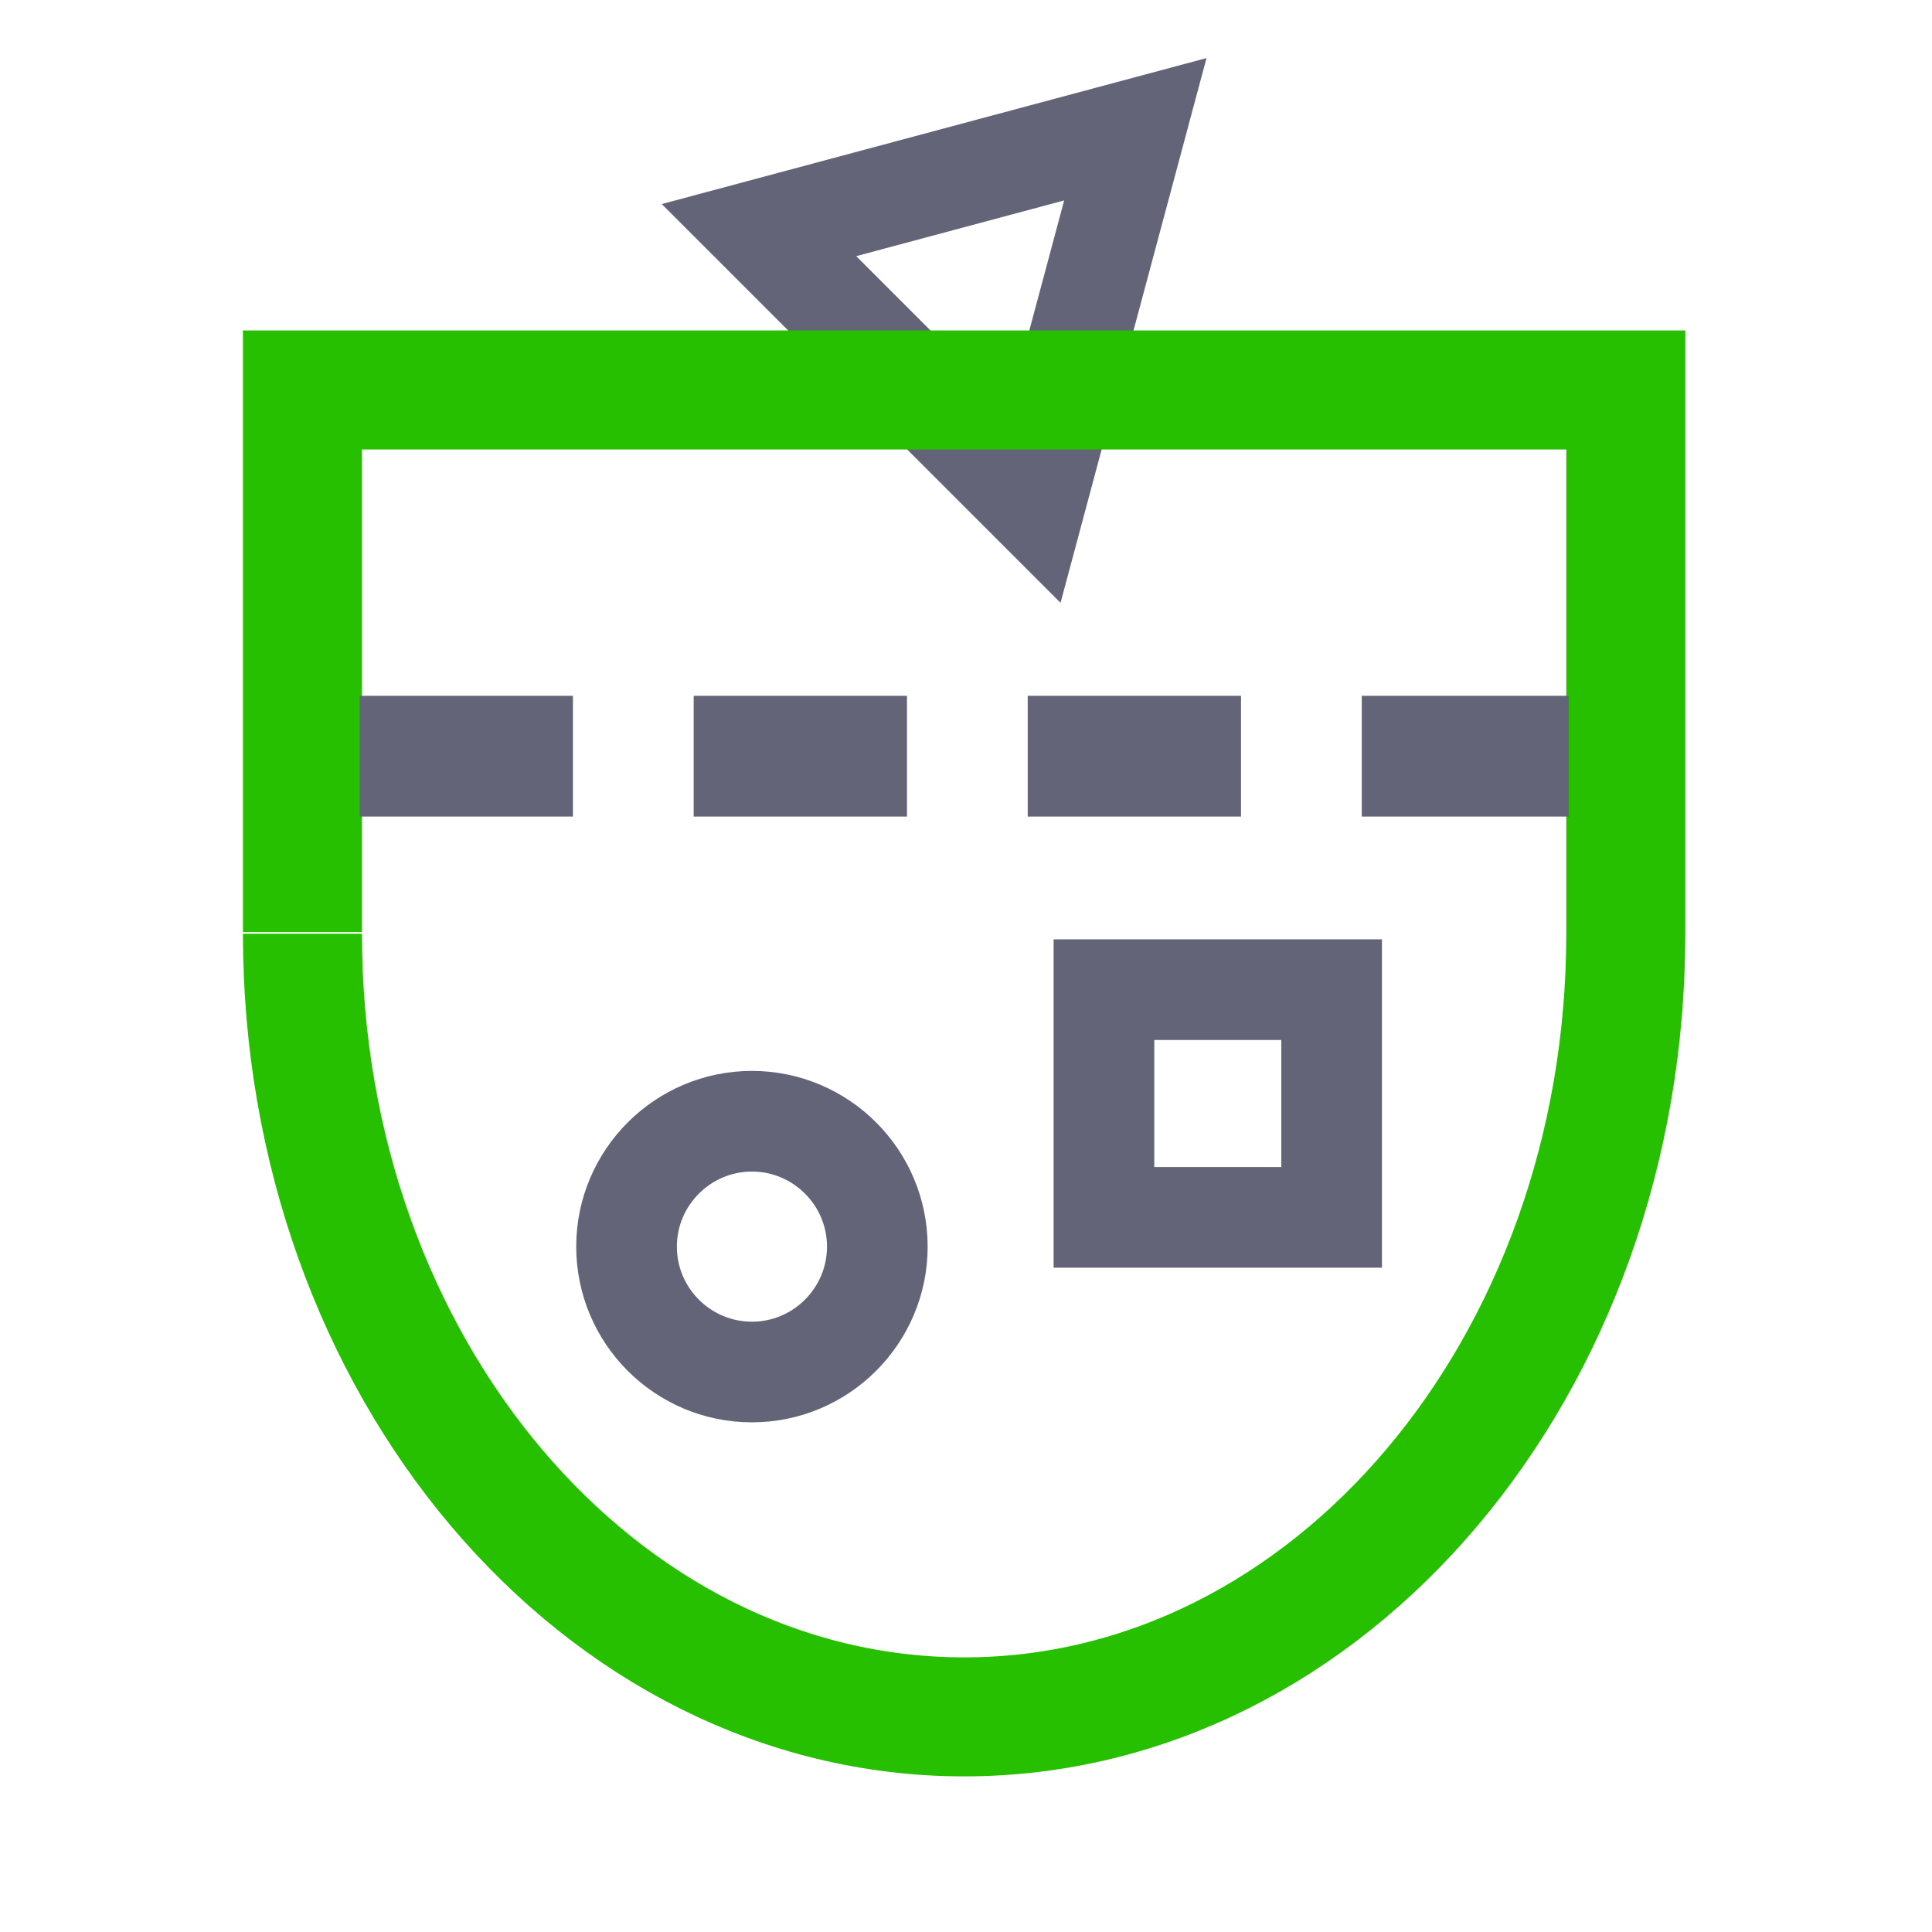<?xml version="1.0" encoding="UTF-8"?>
<svg id="_アイコン" data-name=" アイコン" xmlns="http://www.w3.org/2000/svg" viewBox="0 0 200 200">
  <defs>
    <style>
      .cls-1 {
        stroke-width: 10.42px;
      }

      .cls-1, .cls-2 {
        stroke: #646478;
      }

      .cls-1, .cls-2, .cls-3 {
        fill: none;
        stroke-miterlimit: 10;
      }

      .cls-2 {
        stroke-dasharray: 22.08 12.5;
        stroke-width: 12.5px;
      }

      .cls-3 {
        stroke: #26c000;
        stroke-width: 12.32px;
      }
    </style>
  </defs>
  <polygon class="cls-1" points="117.53 13.38 107.09 52.34 78.57 23.82 117.53 13.38"/>
  <path class="cls-3" d="M31.31,96.49v-56.12h136.99v56.29c0,44.77-30.67,81.07-68.49,81.07S31.31,141.43,31.31,96.66"/>
  <line class="cls-2" x1="37.23" y1="78.28" x2="162.41" y2="78.28"/>
  <rect class="cls-1" x="114.28" y="102.45" width="23.57" height="23.57"/>
  <path class="cls-1" d="M77.84,142.03c-7.16,0-12.98-5.82-12.98-12.98s5.83-12.98,12.98-12.98,12.98,5.82,12.98,12.98-5.83,12.98-12.98,12.98Z"/>
</svg>